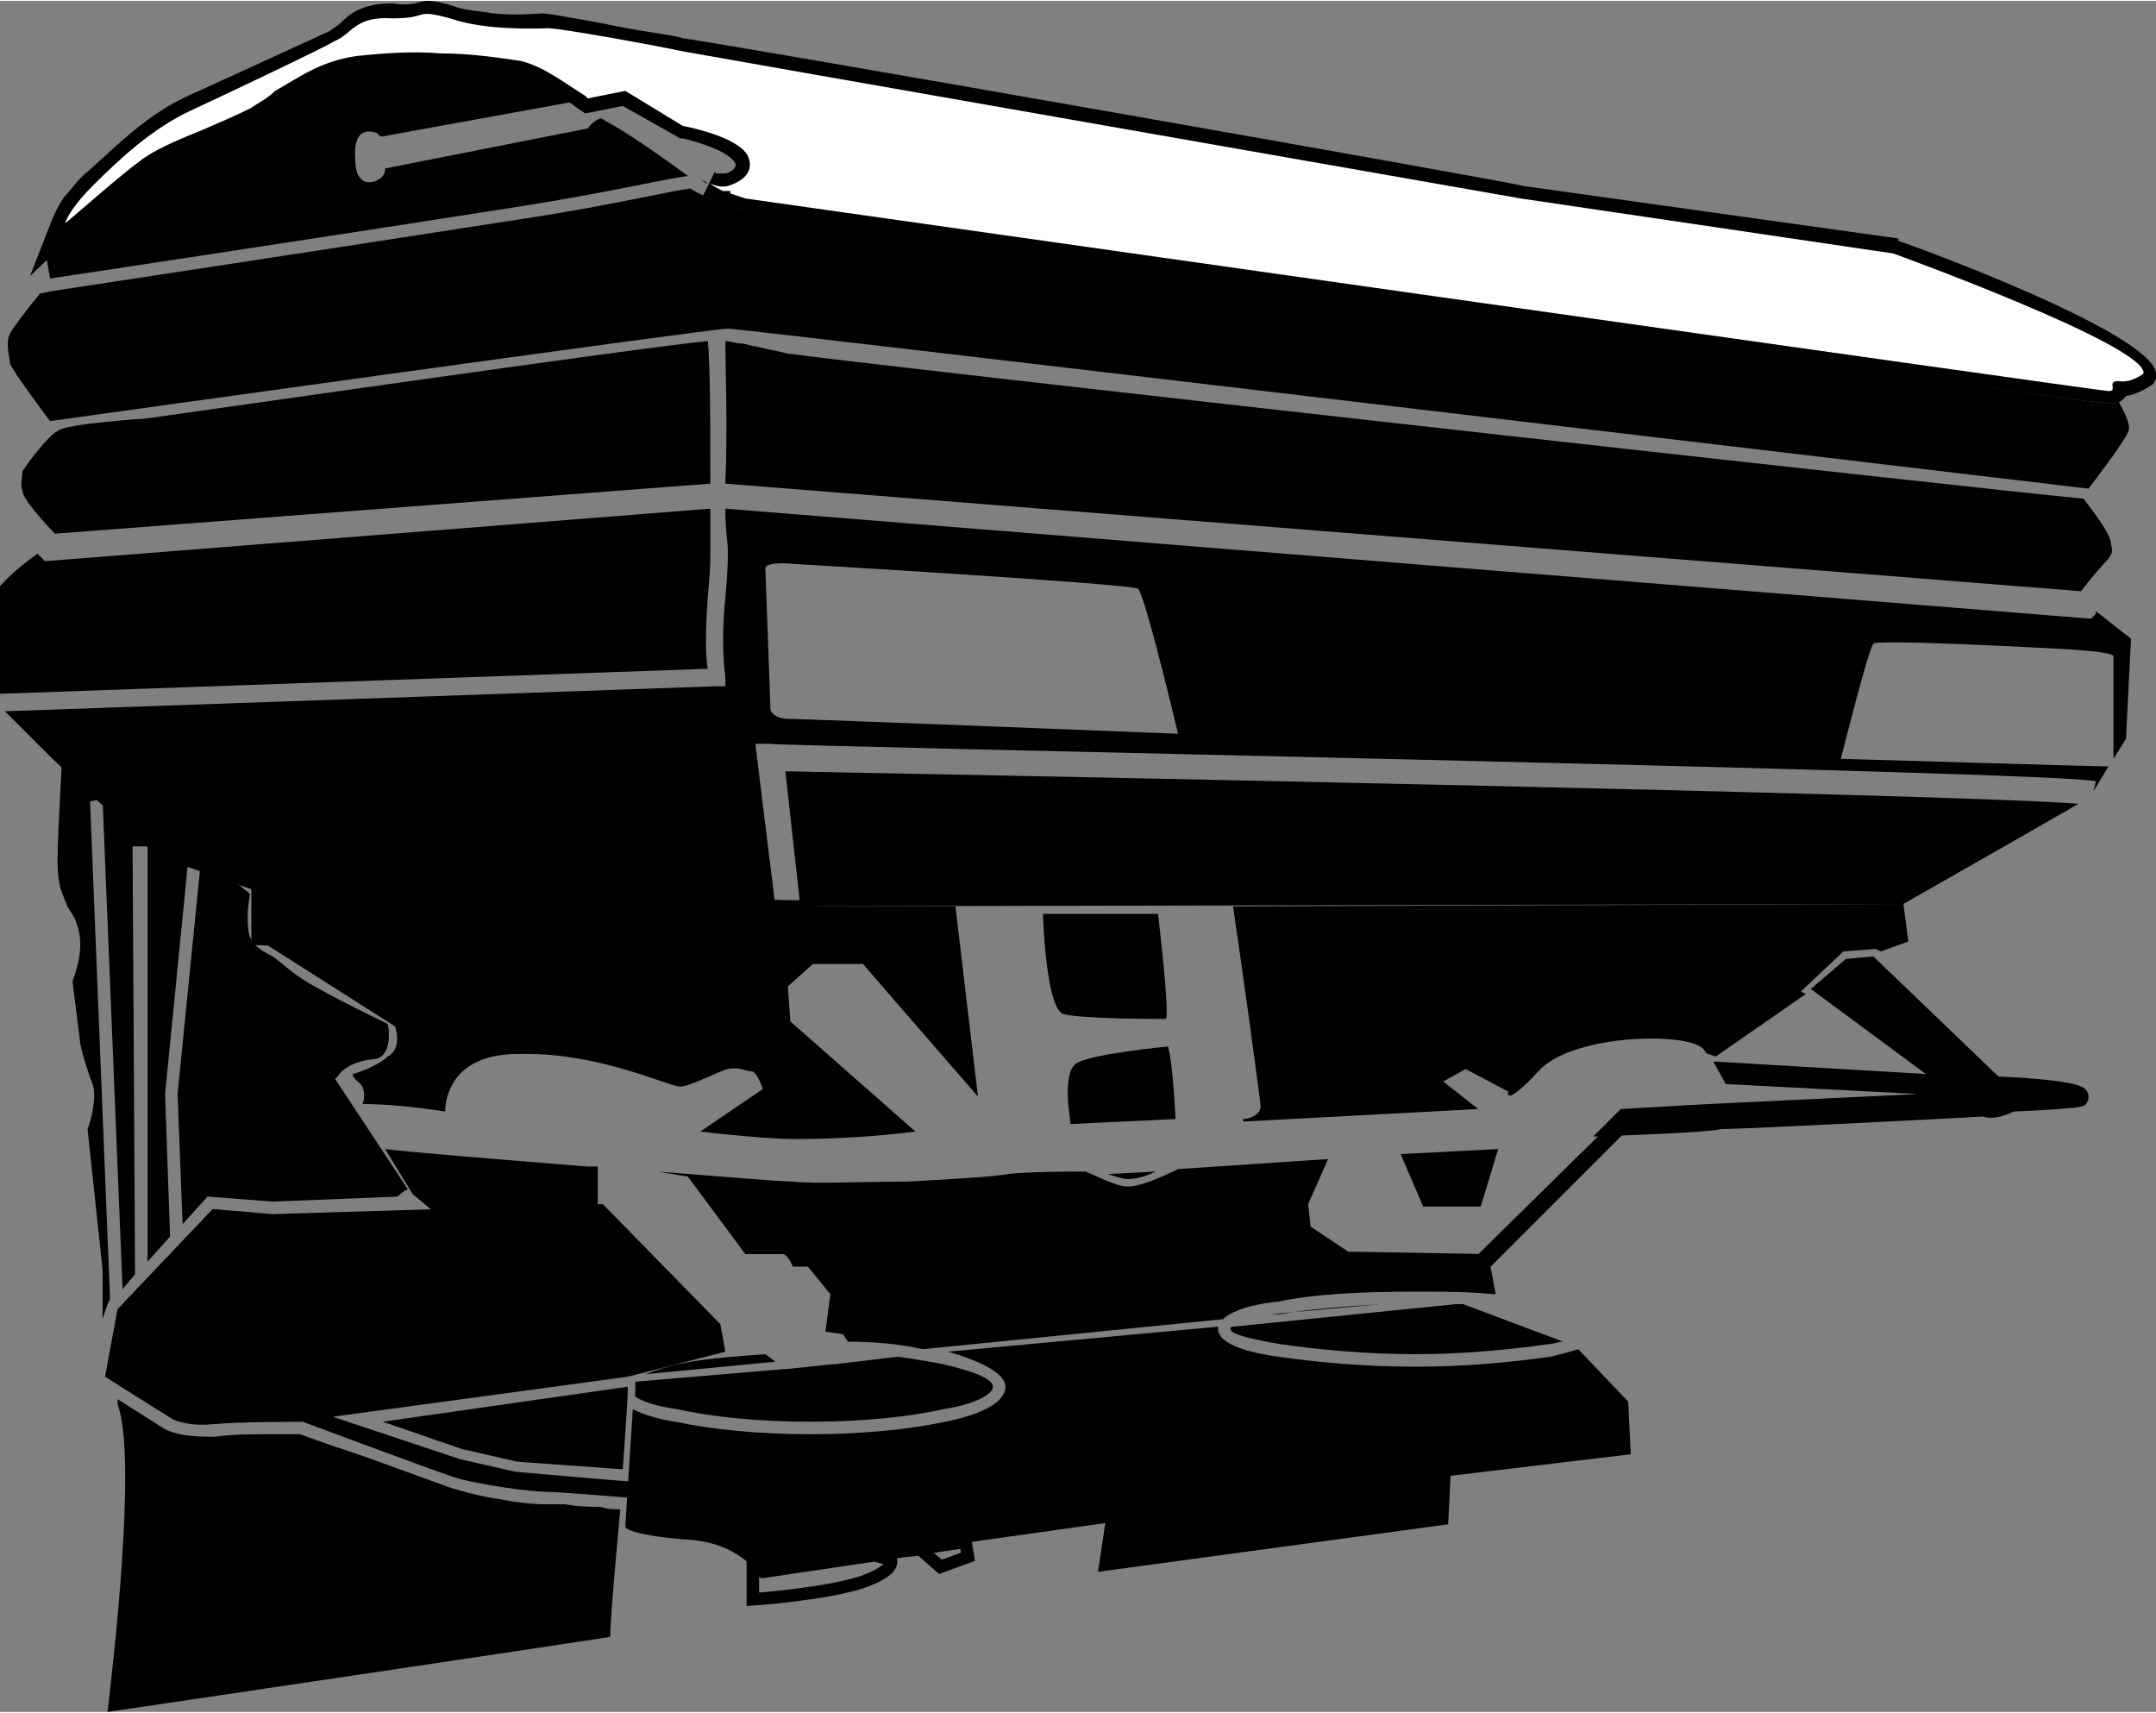 <?xml version="1.0" encoding="UTF-8"?>
<!DOCTYPE svg PUBLIC "-//W3C//DTD SVG 1.1//EN" "http://www.w3.org/Graphics/SVG/1.1/DTD/svg11.dtd">
<!-- Creator: CorelDRAW 2021 (64-Bit) -->
<svg xmlns="http://www.w3.org/2000/svg" xml:space="preserve" width="350px" height="278px" version="1.1" style="shape-rendering:geometricPrecision; text-rendering:geometricPrecision; image-rendering:optimizeQuality; fill-rule:evenodd; clip-rule:evenodd"
viewBox="0 0 8.62 6.84"
 xmlns:xlink="http://www.w3.org/1999/xlink"
 xmlns:xodm="http://www.corel.com/coreldraw/odm/2003">
 <rect x="0" y="0" width="8.62" height="6.84" fill="#808080" stroke="none"/>
 <defs>
  <style type="text/css">
   <![CDATA[
    .str0 {stroke:black;stroke-width:0.05;stroke-miterlimit:22.926}
    .fil1 {fill:none}
    .fil0 {fill:black}
    .fil3 {fill:white}
    .fil2 {fill:black;fill-rule:nonzero}
   ]]>
  </style>
 </defs>
 <g id="Слой_x0020_1">
  <path class="fil0" d="M0.47 5.61c0.08,0.21 -0.02,1.06 -0.04,1.23 0.41,-0.06 1.82,-0.27 2.01,-0.3 0,-0.07 0.02,-0.29 0.04,-0.51 -0.03,0 -0.05,0 -0.08,-0.01 -0.04,0 -0.09,0 -0.14,-0.01 -0.03,0 -0.06,0 -0.08,0 -0.06,0 -0.13,-0.01 -0.18,-0.02 -0.07,-0.01 -0.15,-0.03 -0.21,-0.05 -0.11,-0.04 -0.22,-0.08 -0.33,-0.12 -0.09,-0.03 -0.18,-0.06 -0.26,-0.09 -0.05,0 -0.09,0 -0.13,0 -0.07,0 -0.14,0 -0.21,0.01 -0.06,0 -0.14,0 -0.2,-0.03l0 0 -0.19 -0.12c0,0.01 0,0.01 0,0.02zm2.02 0.26c0.01,-0.15 0.02,-0.27 0.02,-0.33l-0.98 0.14 0.32 0.11 0.22 0.05c0.14,0.01 0.28,0.02 0.42,0.03zm-0.9 -1.09c0.01,-0.01 0.02,-0.02 0.04,-0.03l-0.29 -0.44 0.01 -0.01c0,0 0.03,-0.06 0.15,-0.07 0.06,-0.01 0.06,-0.1 0.05,-0.14 -0.06,-0.03 -0.31,-0.15 -0.37,-0.2 -0.03,-0.02 -0.06,-0.05 -0.09,-0.07 -0.04,-0.02 -0.07,-0.04 -0.08,-0.06 -0.03,-0.03 -0.02,-0.15 -0.01,-0.19l-0.2 -0.16 0 0c0,0 -0.37,-0.43 -0.41,-0.46 -0.02,-0.02 -0.11,0 -0.14,0.01 0,0.08 -0.02,0.36 -0.02,0.48 0,0.1 0.02,0.13 0.04,0.18 0.01,0.02 0.03,0.04 0.04,0.08 0.03,0.09 -0.01,0.19 -0.02,0.22l0.03 0.24c0,0.02 0.03,0.12 0.05,0.17 0.02,0.05 -0.01,0.16 -0.02,0.18l0.06 0.56 0 0c0,0 0,0.09 0,0.2l0.02 -0.06 0.01 -0.02 -0.08 -1.99 0.05 -0.01 0.08 1.96 0.05 -0.06 -0.01 -1.71 0.06 0 0 1.66 0.09 -0.1 -0.02 -0.57 0.09 -0.91 0.05 0.01 -0.09 0.9 0.02 0.52 0.1 -0.11 0.26 0.02 0.5 -0.02z"/>
  <polygon class="fil1 str0" points="3.23,3.62 3.5,3.82 3.15,3.82 1.03,3.75 1.03,3.56 3.15,3.62 "/>
  <path class="fil0" d="M4.17 3.65c0,0 0.01,0.37 0.08,0.4 0.07,0.02 0.39,0.02 0.41,0.02 0.02,0 -0.03,-0.42 -0.03,-0.42l-0.46 0z"/>
  <path class="fil0" d="M4.67 4.18c0,0 -0.32,0.03 -0.37,0.07 -0.04,0.03 -0.03,0.15 -0.03,0.15l0.01 0.09 0.42 -0.02c0,0 -0.01,-0.22 -0.03,-0.29z"/>
  <path class="fil0" d="M2.5 6.1c0,0 0,0.03 0.23,0.05 0.24,0.01 0.28,0.14 0.32,0.13 0.04,-0.01 2.55,-0.36 2.55,-0.36l0.92 -0.11 -0.01 -0.21 -0.2 -0.21c-0.03,0.01 -0.07,0.02 -0.11,0.03 -0.14,0.02 -0.33,0.04 -0.54,0.04 -0.22,0 -0.41,-0.02 -0.55,-0.04 -0.15,-0.02 -0.24,-0.06 -0.24,-0.11 0,0 0,-0.01 0,-0.01l-1.08 0.1c0.14,0.04 0.23,0.09 0.23,0.14 0,0.06 -0.09,0.11 -0.24,0.14 -0.14,0.03 -0.33,0.05 -0.54,0.05 -0.21,0 -0.4,-0.02 -0.54,-0.05 -0.07,-0.01 -0.13,-0.03 -0.17,-0.05l-0.03 0.47zm3.75 -0.74l-0.4 -0.15 -0.03 0 -0.89 0.09c-0.01,0 -0.01,0 -0.01,0.01 0,0.02 0.08,0.04 0.2,0.06 0.14,0.02 0.33,0.04 0.54,0.04 0.2,0 0.39,-0.02 0.53,-0.04 0.02,0 0.04,-0.01 0.06,-0.01zm-2.66 0.06l-0.25 0.03 -0.01 0 -0.19 0.02 -0.01 0 -0.59 0.05 0 0.06c0.03,0.02 0.09,0.04 0.17,0.05 0.13,0.03 0.32,0.05 0.53,0.05 0.21,0 0.4,-0.02 0.53,-0.05 0.13,-0.02 0.2,-0.06 0.2,-0.09 0,-0.03 -0.07,-0.06 -0.2,-0.09 -0.05,-0.01 -0.11,-0.02 -0.18,-0.03zm2.39 -0.25l-0.03 -0.16 -0.56 -0.01 -0.15 -0.1 -0.01 -0.09 0.08 -0.18 -0.6 0.04c-0.02,0.01 -0.14,0.07 -0.2,0.07 -0.05,0 -0.14,-0.05 -0.17,-0.06 -0.04,0 -0.24,0 -0.31,0.01 -0.05,0.01 -0.22,0.02 -0.4,0.03 -0.18,0 -0.38,0.01 -0.46,0 -0.05,0 -0.28,-0.02 -0.54,-0.04l0.12 0.02 0.23 0.31c0,0 0.13,0 0.15,0 0.02,0 0.04,0.05 0.04,0.05l0.06 0 0.09 0.11 -0.02 0.15 0.07 0.01 0.02 0.03c0.11,0 0.21,0.01 0.3,0.03l1.2 -0.12c0.03,-0.03 0.11,-0.06 0.22,-0.07 0.14,-0.03 0.33,-0.04 0.55,-0.04 0.11,0 0.21,0 0.31,0.01l0.01 0zm-3.59 -0.51l-0.04 0c-0.37,-0.03 -0.74,-0.06 -0.81,-0.07l0.11 0.18 0.85 0.71c0.04,-0.03 0.11,-0.06 0.2,-0.08 0.05,-0.01 0.11,-0.02 0.17,-0.03l-0.01 -0.07 -0.47 -0.48 0 -0.16zm4.44 -0.45l0.03 0.01 0.36 -0.25 -0.02 -0.01 0.17 -0.16 0.13 -0.01 0.02 0.01 0.11 -0.04 -0.02 -0.15 -2.68 0.01c0.04,0.27 0.11,0.78 0.11,0.8 0,0.03 -0.04,0.05 -0.07,0.05l0 0.01 0.94 -0.05 -0.14 -0.11 0.09 -0.05 0.17 0.09c0,0 -0.02,0.07 0.12,-0.08 0.13,-0.15 0.6,-0.16 0.66,-0.09 0.01,0.01 0.01,0.02 0.02,0.02zm-3.01 -0.59l-0.67 0 -2.12 -0.06 0 0.19 0.55 0.35c0,0 0.03,0.09 -0.03,0.12 -0.03,0.03 -0.1,0.06 -0.14,0.07 0,0.01 0.01,0.02 0.02,0.03 0.03,0.02 0.03,0.06 0.02,0.09 0.09,0 0.2,0.01 0.33,0.03 0,-0.07 0.04,-0.23 0.29,-0.23 0.32,-0.01 0.6,0.13 0.65,0.13 0.04,0 0.15,-0.06 0.19,-0.07 0.05,-0.01 0.07,0.01 0.1,0.01 0.02,0.01 0.04,0.07 0.04,0.07l-0.25 0.17c0.17,0.02 0.31,0.03 0.38,0.03 0.22,0 0.4,-0.02 0.48,-0.03l-0.5 -0.44 -0.01 -0.14 0.1 -0.09 0.2 0 0.46 0.53 -0.09 -0.76zm1.26 1.63l0.44 -0.04c-0.15,0.01 -0.29,0.02 -0.4,0.04 -0.01,0 -0.03,0 -0.04,0zm-2.5 0.24l0.52 -0.05 -0.04 -0.03c-0.14,0.01 -0.26,0.02 -0.35,0.04 -0.05,0.01 -0.1,0.03 -0.13,0.04zm0.8 -0.08l0.05 0c-0.02,0 -0.03,0 -0.04,0l-0.01 0z"/>
  <polygon class="fil0" points="4.42,6.08 4.39,6.28 5.79,6.09 5.8,5.89 "/>
  <path class="fil0" d="M2.83 2.67l-2.83 0.1 0 0.03c0,-0.03 0,-0.46 0,-0.46 0,0 0.05,-0.06 0.15,-0.13l0.01 0.01 0.02 0.02 2.66 -0.21c0,0.09 0,0.13 0,0.17 0,0.05 0,0.07 -0.01,0.18 -0.01,0.14 -0.01,0.24 0,0.29z"/>
  <path class="fil0" d="M8.31 3.21c-0.02,0.01 -0.05,0.03 -0.07,0.04 -0.05,0.03 -0.63,0.36 -0.63,0.36l-4.46 0.01 0.05 0 -0.06 -0.54c0.54,0.01 4.71,0.09 5.17,0.13z"/>
  <path class="fil0" d="M8.38 2.44l0.14 0.11 -0.02 0.4 -0.05 0.08 0 0 0 -0.41c0,-0.02 -0.22,-0.03 -0.22,-0.03 0,0 -0.73,-0.04 -0.74,-0.02 -0.02,0.02 -0.13,0.46 -0.13,0.46 0,0 1.01,0.03 1.05,0.03 0.01,0 0.02,0 0.02,0l-0.06 0.1 0.01 -0.04c-0.13,-0.04 -5.29,-0.14 -5.3,-0.15l-0.06 0 0.08 0.65 -2.07 -0.06 -0.4 -0.14 -0.42 -0.39c0,0 -0.13,-0.13 -0.19,-0.19l2.84 -0.1 0.04 0 0 -0.04c0,0 -0.02,-0.12 0,-0.31 0.01,-0.12 0.01,-0.14 0.01,-0.19 0,-0.04 -0.01,-0.08 -0.01,-0.17l5.46 0.44 0.02 -0.02 0 -0.01zm-5.32 -0.17l0.02 0.55c0,0 -0.01,0.04 0.06,0.05 0.07,0 1.57,0.06 1.57,0.06 0,0 -0.13,-0.55 -0.16,-0.58 -0.03,-0.02 -1.39,-0.1 -1.39,-0.1 0,0 -0.1,-0.01 -0.1,0.02z"/>
  <path class="fil0" d="M2.83 0.73c-0.01,-0.01 -0.02,-0.01 -0.03,-0.02 0.01,0.01 0.02,0.02 0.03,0.02z"/>
  <path class="fil2" d="M0.21 0.87c0.01,-0.02 0.02,-0.05 0.05,-0.09 0.02,-0.02 0.04,-0.05 0.07,-0.08 0.06,-0.05 0.12,-0.11 0.18,-0.16 0.07,-0.06 0.14,-0.11 0.22,-0.15l0.59 -0.27c0.01,-0.01 0.03,-0.02 0.04,-0.03 0.04,-0.04 0.09,-0.08 0.21,-0.08 0.06,0.01 0.08,0 0.09,0 0.04,-0.01 0.05,-0.02 0.15,0.01 0.05,0.02 0.11,0.02 0.16,0.03 0.1,0.01 0.19,0 0.2,0l0 0c0.02,0 0.19,0.03 0.34,0.06 0.11,0.02 0.2,0.03 0.22,0.04 0.05,0 3.35,0.58 3.36,0.59l1.5 0.21 0 0.01c0.01,0 1.06,0.38 1.03,0.54l0 0.01 -0.01 0.02c0,0 -0.05,0.04 -0.11,0.05 -0.01,0.01 -0.02,0.03 -0.06,0.03l0 0c-0.04,0.01 -5.46,-0.76 -5.47,-0.76l0 0 -0.01 -0.01c0,0 -0.03,-0.01 -0.06,-0.02l-0.03 -0.01 0 0 -0.03 -0.01 -0.03 -0.02 0.05 -0.1 0 0.01c0.02,0 0.03,0 0.04,0 0.01,0 0.05,-0.02 0.04,-0.04 -0.03,-0.06 -0.21,-0.1 -0.21,-0.1l-0.01 0 -0.23 -0.13 -0.15 0.03c0,0 -0.03,-0.02 -0.03,-0.02 -0.08,-0.06 -0.16,-0.12 -0.24,-0.13 -0.04,-0.01 -0.08,-0.02 -0.14,-0.03 -0.05,0 -0.11,-0.01 -0.18,-0.01 -0.05,0 -0.11,0 -0.17,0 -0.05,0 -0.1,0.01 -0.14,0.01 -0.07,0.02 -0.13,0.03 -0.17,0.06 -0.05,0.02 -0.1,0.05 -0.14,0.08l0 0c-0.03,0.02 -0.07,0.05 -0.11,0.07 -0.05,0.03 -0.13,0.06 -0.2,0.09l0 0c-0.1,0.04 -0.19,0.08 -0.23,0.11 -0.03,0.02 -0.07,0.05 -0.11,0.09 -0.07,0.06 -0.15,0.13 -0.18,0.16l-0.18 0.17 0.09 -0.23zm1.36 -0.75c-0.08,0 -0.11,0.02 -0.14,0.05 0.05,-0.01 0.1,-0.01 0.15,-0.02 0.06,0 0.12,0 0.18,0 0.06,0 0.13,0.01 0.18,0.02 0.06,0 0.11,0.01 0.15,0.02 0.1,0.02 0.19,0.09 0.27,0.14l0.15 -0.02 0.24 0.14c0.05,0.01 0.24,0.05 0.29,0.15 0.03,0.07 0.01,0.11 -0.02,0.14 0.45,0.07 4.99,0.71 5.38,0.76 0.01,-0.02 0.03,-0.03 0.08,-0.03 0.01,0 0.02,0 0.03,-0.01 -0.1,-0.08 -0.88,-0.37 -0.95,-0.4l-1.49 -0.22c-0.01,0 -3.31,-0.58 -3.35,-0.59 -0.02,0 -0.12,-0.02 -0.23,-0.03 -0.14,-0.03 -0.3,-0.06 -0.31,-0.06 -0.01,0 -0.11,0.01 -0.22,0 -0.06,-0.01 -0.12,-0.02 -0.18,-0.03 -0.07,-0.02 -0.07,-0.02 -0.09,-0.02 -0.02,0.01 -0.05,0.02 -0.12,0.01z"/>
  <path class="fil0" d="M2.9 1.93l5.42 0.43c0.03,-0.04 0.09,-0.11 0.11,-0.13 0.01,-0.02 0.02,-0.02 0.01,-0.06 0,-0.04 -0.08,-0.14 -0.11,-0.18 -0.34,-0.03 -4.99,-0.55 -5.18,-0.58 -0.09,-0.02 -0.14,-0.03 -0.18,-0.04 -0.03,0 -0.05,-0.01 -0.07,-0.01 0,0.11 0.01,0.35 0,0.57z"/>
  <path class="fil0" d="M0.09 1.96c0,0.03 0.09,0.13 0.13,0.17l2.62 -0.2c0,-0.23 0,-0.47 -0.01,-0.57 -0.23,0.02 -2.24,0.31 -2.25,0.31l0 0c0,0 -0.32,0.02 -0.35,0.05 -0.04,0.02 -0.12,0.13 -0.14,0.16 0,0.02 -0.01,0.05 0,0.08z"/>
  <path class="fil0" d="M0.2 1.11l-0.02 -0.12 0.07 -0.06 0.01 0.01c0,0 0.23,-0.22 0.32,-0.27 0.04,-0.04 0.14,-0.08 0.23,-0.12 0.07,-0.03 0.15,-0.06 0.2,-0.09 0.04,-0.02 0.08,-0.04 0.11,-0.07 0.08,-0.05 0.17,-0.11 0.32,-0.14 0.09,-0.01 0.21,-0.01 0.31,-0.01 0.13,0.01 0.25,0.02 0.32,0.04 0.08,0.01 0.16,0.07 0.24,0.12l-0.77 0.14c0,0 -0.02,0.01 -0.03,-0.01 0,0 -0.1,-0.05 -0.09,0.1 0,0.14 0.1,0.09 0.11,0.07 0.01,-0.01 0.01,-0.03 0.01,-0.03l0.81 -0.16c0,0 0.02,-0.03 0.05,-0.04 0.01,0 0.02,0.01 0.02,0.01 0.08,0.04 0.25,0.16 0.33,0.22 -0.08,0.01 -0.34,0.07 -0.66,0.12 -0.76,0.12 -1.89,0.29 -1.89,0.29z"/>
  <path class="fil0" d="M0.2 1.68c0,0 -0.15,-0.2 -0.16,-0.23 0,-0.02 -0.02,-0.08 0,-0.12 0.01,-0.02 0.07,-0.1 0.12,-0.16l0.05 -0.01c0,0 1.12,-0.17 1.89,-0.29 0.33,-0.05 0.58,-0.11 0.66,-0.12 0.06,0.04 0.2,0.09 0.2,0.09l0.01 0 0 0c0.02,0 5.43,0.78 5.47,0.77 0.01,0 0.02,0 0.03,-0.01 0.02,0.04 0.05,0.09 0.04,0.12 -0.02,0.05 -0.16,0.23 -0.16,0.23 0,0 -5.39,-0.64 -5.44,-0.64 -0.06,0 -2.71,0.37 -2.71,0.37z"/>
  <path class="fil1 str0" d="M3.01 6.26l0 0.13c0,0 0.29,-0.02 0.44,-0.07 0.14,-0.05 0.11,-0.09 0.11,-0.09l-0.08 -0.02 0.2 -0.02 0.08 0.07 0.11 -0.04 -0.01 -0.06 -0.81 0.12 -0.04 -0.02z"/>
  <polyline class="fil1" points="3.07,6.24 3.05,6.06 2.84,5.77 2.53,5.71 2.52,5.81 2.95,5.92 "/>
  <path class="fil0" d="M0.85 4.83l-0.38 0.4 -0.05 0.27 0.27 0.17c0,0 0.06,0.03 0.16,0.02 0.1,-0.01 0.36,-0.01 0.36,-0.01 0,0 0.51,0.19 0.6,0.22 0.09,0.03 0.31,0.06 0.37,0.06 0.06,0 0.41,0.03 0.41,0.03 0,0 -0.02,-0.07 -0.05,-0.07 -0.03,0 -0.48,-0.04 -0.48,-0.04l-0.22 -0.05 -0.51 -0.17 1.18 -0.16 0.39 -0.1 -0.02 -0.11 -0.47 -0.48 -1.32 0.04 -0.24 -0.02z"/>
  <path class="fil0" d="M6.37 4.54l0 0 0.11 -0.11 -0.11 0.11zm-1.94 0.15c0.03,0.01 0.06,0.02 0.08,0.02 0.03,0 0.07,-0.01 0.11,-0.03l-0.19 0.01zm3.62 -0.25c0.08,-0.04 0,0 0,0zm-1.68 0.1c0.28,-0.01 0.48,-0.02 0.51,-0.03 0.11,0 1.05,-0.05 1.05,-0.05 0,0 0.04,0.02 0.12,-0.02 0,0 0.24,-0.01 0.27,-0.02 0.03,0 0.05,-0.06 0,-0.08 -0.06,-0.03 -0.33,-0.04 -0.33,-0.04l-0.5 -0.48 -0.11 0.01 -0.14 0.12 0.46 0.34 -0.85 -0.05 0.05 0.09 0.77 0.04 -0.84 0.04 -0.35 0.02 -0.11 0.11z"/>
  <polygon class="fil2" points="6.53,4.49 5.92,5.1 5.87,5.05 6.49,4.44 "/>
  <polygon class="fil0" points="5.6,4.61 5.69,4.82 5.92,4.82 5.99,4.59 "/>
  <path class="fil3" d="M0.26 0.89c0.01,-0.03 0.04,-0.08 0.11,-0.15 0.11,-0.11 0.24,-0.23 0.39,-0.3 0.15,-0.07 0.51,-0.24 0.58,-0.28 0.07,-0.03 0.08,-0.1 0.23,-0.09 0.15,0 0.08,-0.04 0.23,0 0.14,0.05 0.35,0.04 0.38,0.04 0.02,-0.01 0.5,0.08 0.54,0.09 0.05,0.01 3.36,0.59 3.36,0.59l1.49 0.22c0,0 1.02,0.37 1,0.48 -0.02,0.1 0,0 0,0 0,0 -0.05,0.04 -0.1,0.03 -0.05,0 0,0.04 -0.04,0.04 -0.03,0 -5.45,-0.77 -5.45,-0.77 0,0 -0.03,-0.01 -0.06,-0.02l0 -0.01 -0.03 0c-0.02,-0.01 -0.04,-0.02 -0.05,-0.03 0.04,0.02 0.07,0.01 0.07,0.01 0,0 0.12,-0.03 0.08,-0.12 -0.04,-0.08 -0.26,-0.12 -0.26,-0.12l-0.23 -0.14 -0.15 0.03 -0.01 -0.01c-0.08,-0.05 -0.17,-0.12 -0.26,-0.14 -0.07,-0.01 -0.19,-0.03 -0.32,-0.03 -0.11,-0.01 -0.23,0 -0.33,0.01 -0.15,0.02 -0.24,0.09 -0.33,0.14 -0.03,0.03 -0.07,0.05 -0.1,0.07 -0.06,0.03 -0.13,0.06 -0.2,0.09 -0.1,0.04 -0.19,0.08 -0.24,0.12 -0.07,0.05 -0.24,0.2 -0.3,0.25z"/>
 </g>
</svg>
